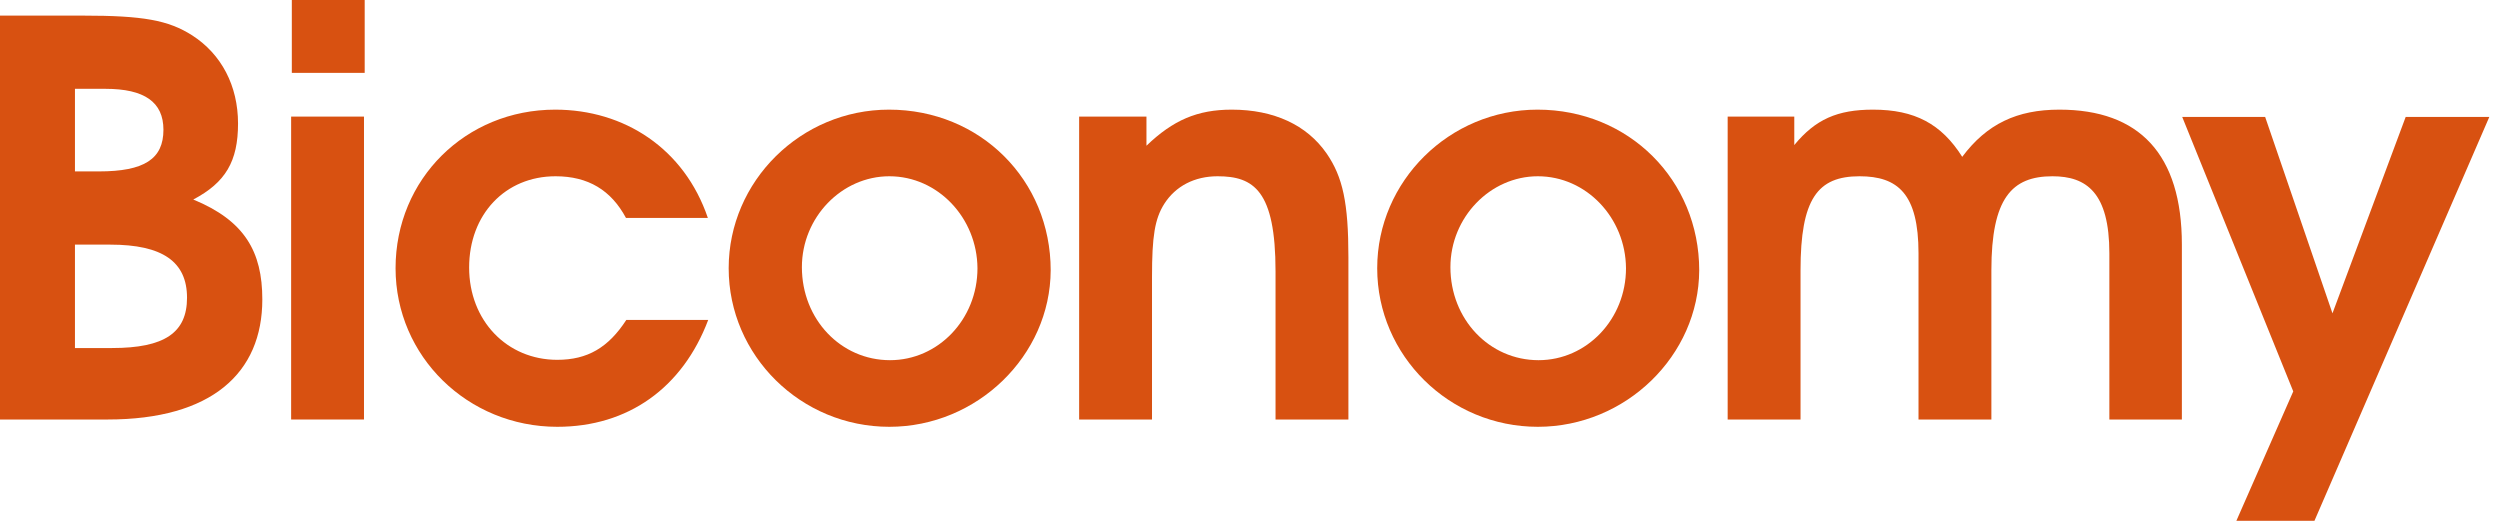 <svg width="168" height="35" viewBox="0 0 168 35" fill="none" xmlns="http://www.w3.org/2000/svg">
<path d="M7.229 28.191H0V1.049H5.573C9.607 1.049 11.309 1.352 12.918 2.378C14.877 3.638 15.996 5.76 15.996 8.301C15.996 10.843 15.156 12.265 12.988 13.408C16.439 14.83 17.628 16.905 17.628 20.123C17.628 25.067 14.224 28.191 7.229 28.191ZM7.089 5.969H5.037V11.519H6.646C9.7 11.519 10.983 10.68 10.983 8.721C10.983 6.855 9.7 5.969 7.089 5.969ZM7.415 16.439H5.037V23.388H7.532C11.053 23.388 12.568 22.362 12.568 20.007C12.568 17.582 10.913 16.439 7.415 16.439Z" fill="#D85111"/>
<path d="M19.564 28.191V7.835H24.46V28.191H19.564ZM19.61 4.897V0H24.507V4.897H19.61Z" fill="#D85111"/>
<path d="M37.448 28.681C31.432 28.681 26.582 23.947 26.582 18.025C26.582 12.032 31.293 7.368 37.309 7.368C41.949 7.368 45.983 9.98 47.568 14.644H42.065C41.063 12.778 39.524 11.845 37.332 11.845C33.951 11.845 31.526 14.41 31.526 17.978C31.526 21.546 34.067 24.18 37.448 24.18C39.477 24.18 40.876 23.364 42.089 21.499H47.592C45.866 26.069 42.205 28.681 37.448 28.681Z" fill="#D85111"/>
<path d="M59.764 28.681C53.817 28.681 48.967 23.901 48.967 18.025C48.967 12.172 53.817 7.368 59.74 7.368C65.873 7.368 70.606 12.102 70.606 18.165C70.583 23.901 65.663 28.681 59.764 28.681ZM59.764 11.845C56.569 11.845 53.887 14.597 53.887 17.955C53.887 21.452 56.499 24.204 59.81 24.204C63.051 24.204 65.686 21.452 65.686 18.025C65.663 14.644 63.028 11.845 59.764 11.845Z" fill="#D85111"/>
<path d="M85.716 28.191V18.235C85.716 12.801 84.247 11.845 81.822 11.845C80.283 11.845 79.001 12.498 78.231 13.711C77.602 14.713 77.415 15.879 77.415 18.608V28.191H72.518V7.835H77.042V9.793C78.837 8.068 80.47 7.368 82.778 7.368C85.6 7.368 87.815 8.394 89.144 10.306C90.24 11.892 90.613 13.641 90.613 17.279V28.191H85.716Z" fill="#D85111"/>
<path d="M103.344 28.681C97.398 28.681 92.548 23.901 92.548 18.025C92.548 12.172 97.398 7.368 103.321 7.368C109.454 7.368 114.187 12.102 114.187 18.165C114.164 23.901 109.244 28.681 103.344 28.681ZM103.344 11.845C100.15 11.845 97.468 14.597 97.468 17.955C97.468 21.452 100.08 24.204 103.391 24.204C106.632 24.204 109.267 21.452 109.267 18.025C109.244 14.644 106.609 11.845 103.344 11.845Z" fill="#D85111"/>
<path d="M141.749 28.191V17.022C141.749 12.941 140.21 11.845 137.925 11.845C135.196 11.845 133.821 13.315 133.821 18.165V28.191H128.924V17.022C128.924 13.011 127.525 11.845 124.96 11.845C122.138 11.845 120.996 13.361 120.996 18.165V28.191H116.099V7.835H120.576V9.747C121.999 8.021 123.468 7.368 125.869 7.368C128.667 7.368 130.463 8.324 131.862 10.54C133.518 8.324 135.546 7.368 138.391 7.368C143.754 7.368 146.622 10.353 146.622 16.439V28.191H141.749Z" fill="#D85111"/>
<path d="M155.53 35H150.283L154.107 26.302L146.645 7.858H152.218L156.742 21.056L161.662 7.858H167.282L155.53 35Z" fill="#D85111"/>
</svg>
